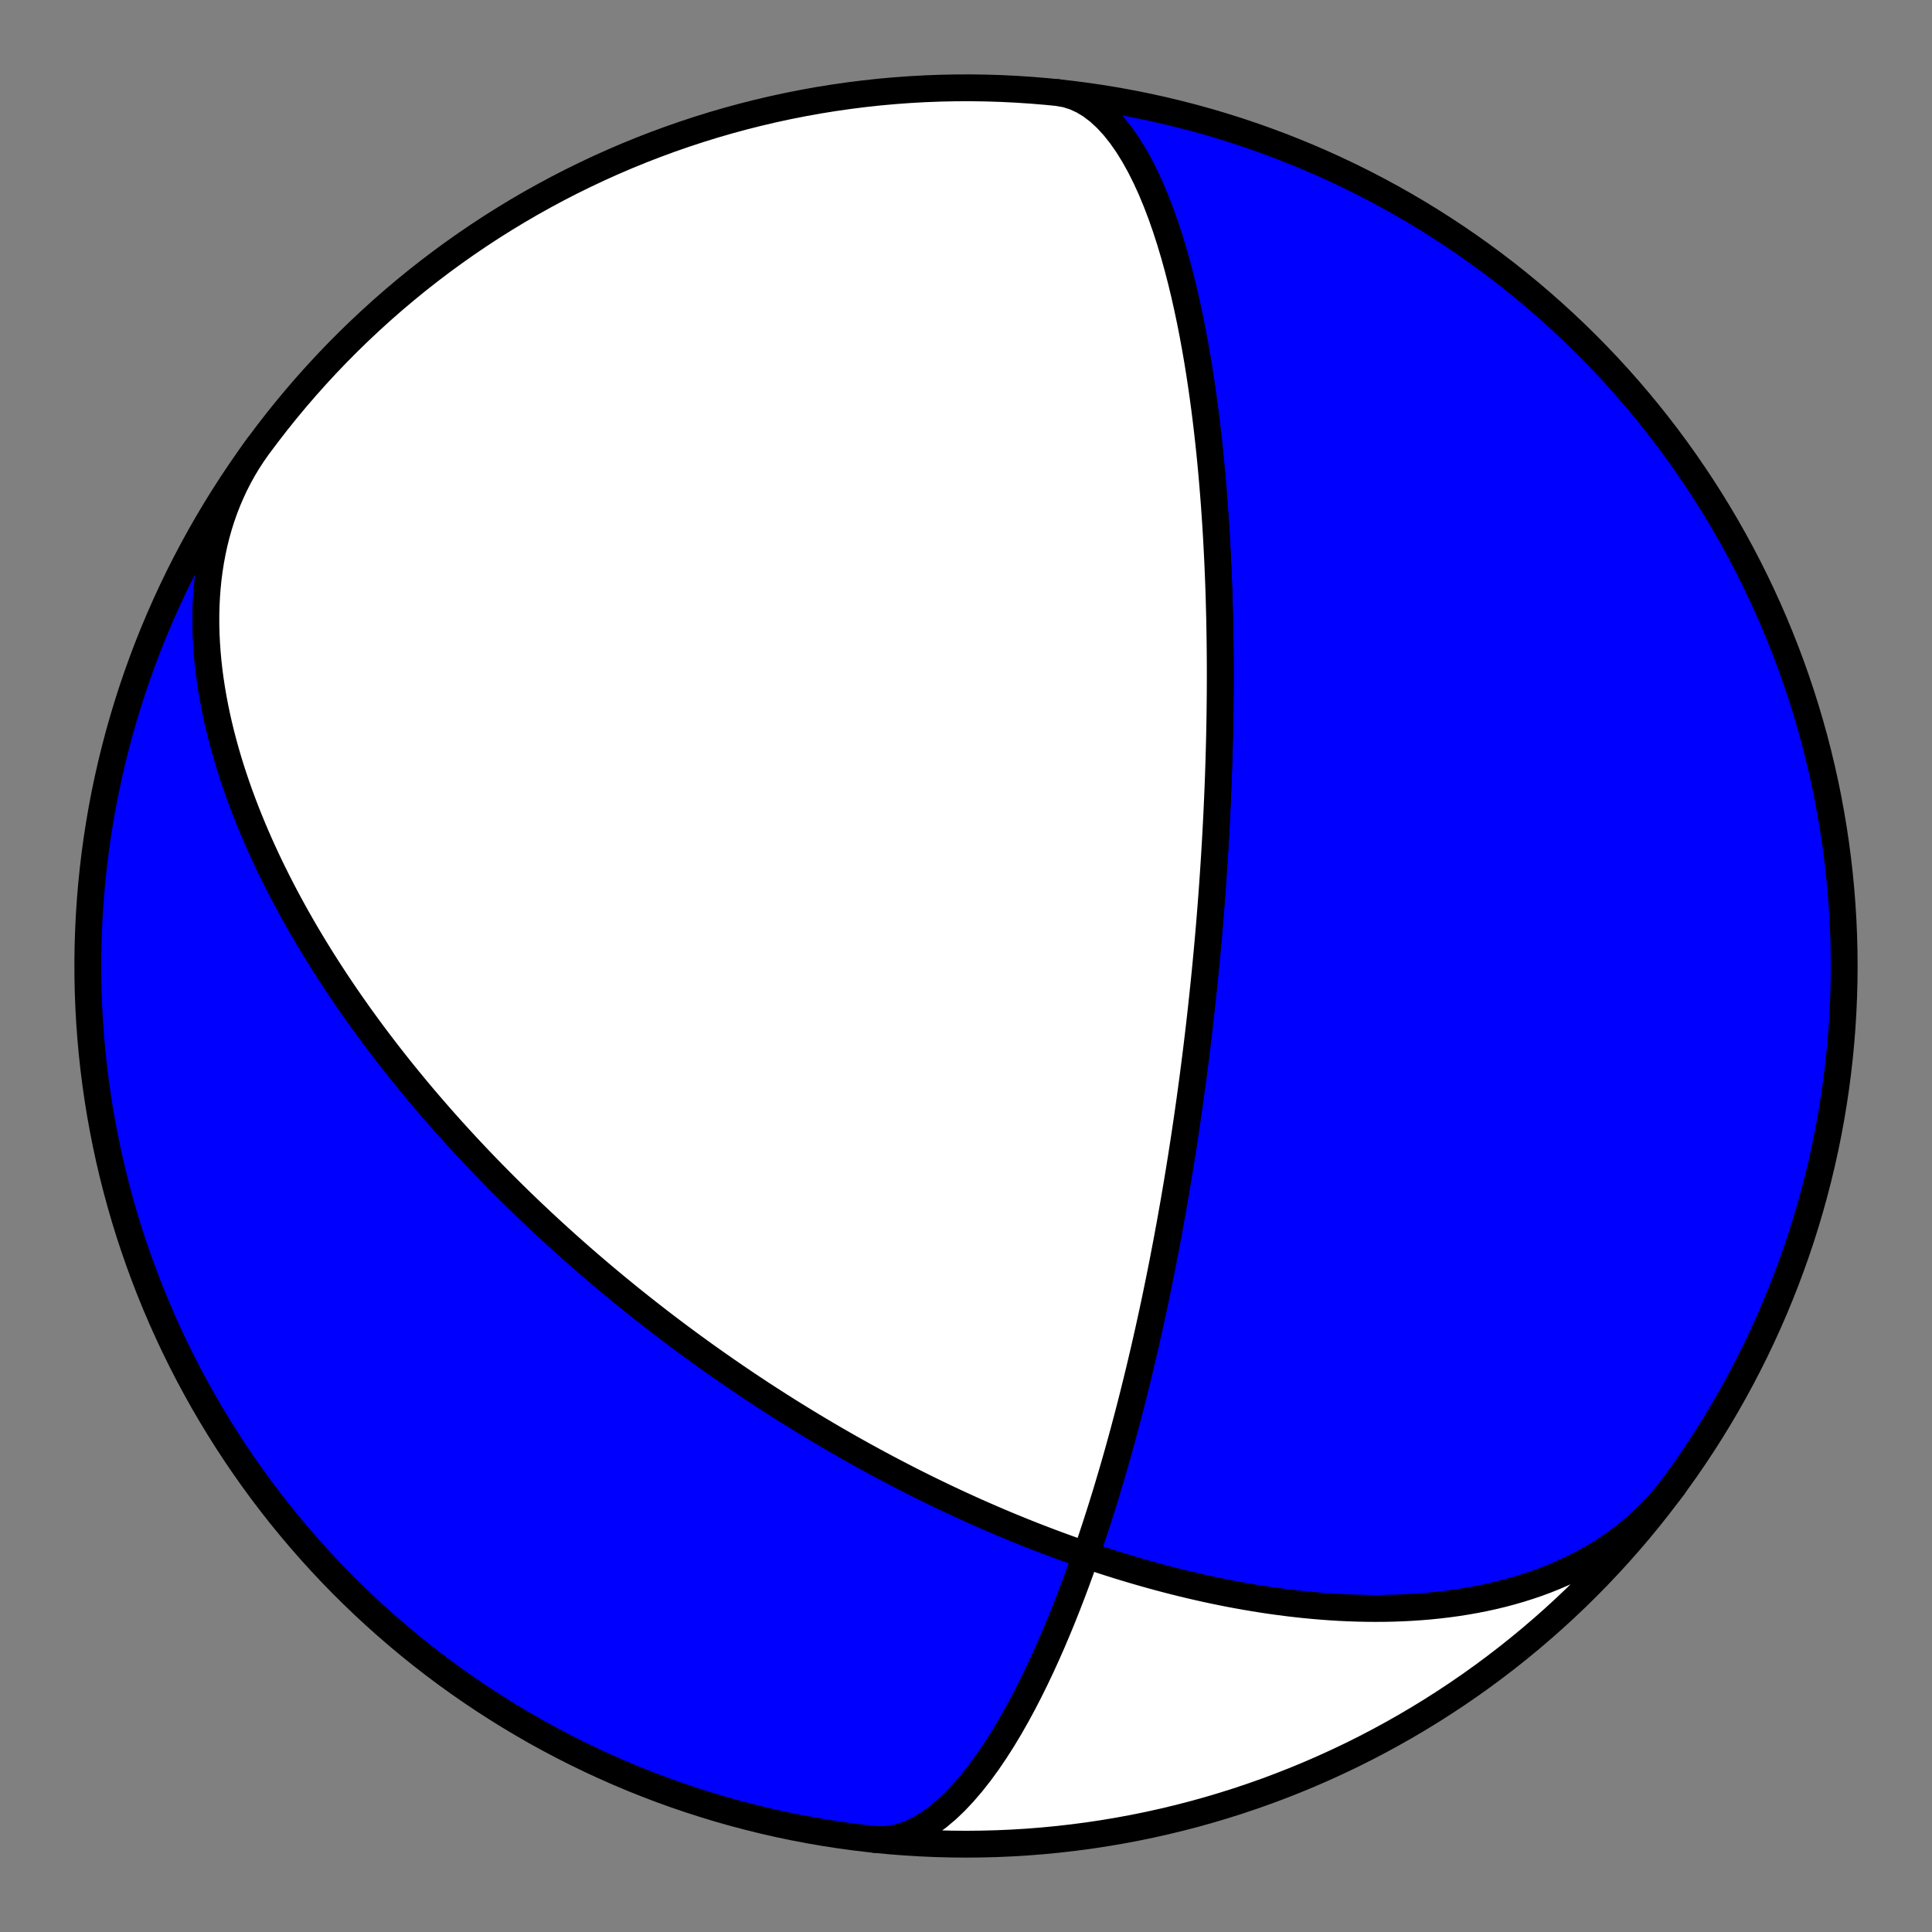 <?xml version="1.0" encoding="utf-8" standalone="no"?>
<!DOCTYPE svg PUBLIC "-//W3C//DTD SVG 1.1//EN"
  "http://www.w3.org/Graphics/SVG/1.1/DTD/svg11.dtd">
<!-- Created with matplotlib (https://matplotlib.org/) -->
<svg height="144pt" version="1.1" viewBox="0 0 144 144" width="144pt" xmlns="http://www.w3.org/2000/svg" xmlns:xlink="http://www.w3.org/1999/xlink">
 <rect x="0" y="0" width="144" height="144" fill="#808080" stroke="none"/>
 <defs>
  <style type="text/css">*{stroke-linecap:butt;stroke-linejoin:round;}</style>
 </defs>
 <g id="figure_1">
  <g id="patch_1">
   <path d="M 0 144 
L 144 144 
L 144 0 
L 0 0 
z
" style="fill:none;"/>
  </g>
  <g id="axes_1">
   <g id="PatchCollection_1">
    <path clip-path="url(#p0a933a615f)" d="M 124.752 110.75 
L 124.355 111.27 
L 123.94 111.777 
L 123.507 112.269 
L 123.057 112.746 
L 122.59 113.209 
L 122.107 113.655 
L 121.608 114.086 
L 121.093 114.501 
L 120.564 114.901 
L 120.021 115.283 
L 119.465 115.65 
L 118.896 116 
L 118.314 116.334 
L 117.722 116.651 
L 117.118 116.952 
L 116.505 117.237 
L 115.883 117.506 
L 115.252 117.759 
L 114.613 117.996 
L 113.967 118.217 
L 113.315 118.423 
L 112.657 118.614 
L 111.994 118.791 
L 111.326 118.952 
L 110.655 119.1 
L 109.981 119.233 
L 109.304 119.353 
L 108.625 119.46 
L 107.944 119.554 
L 107.263 119.635 
L 106.581 119.705 
L 105.899 119.762 
L 105.218 119.808 
L 104.538 119.843 
L 103.859 119.868 
L 103.182 119.882 
L 102.507 119.886 
L 101.835 119.881 
L 101.166 119.866 
L 100.499 119.843 
L 99.837 119.812 
L 99.177 119.772 
L 98.522 119.724 
L 97.871 119.669 
L 97.225 119.607 
L 96.582 119.538 
L 95.945 119.463 
L 95.312 119.381 
L 94.685 119.294 
L 94.062 119.201 
L 93.445 119.102 
L 92.833 118.998 
L 92.226 118.89 
L 91.625 118.777 
L 91.029 118.659 
L 90.439 118.537 
L 89.854 118.412 
L 89.275 118.282 
L 88.701 118.149 
L 88.133 118.013 
L 87.571 117.873 
L 87.014 117.731 
L 86.463 117.585 
L 85.918 117.437 
L 85.378 117.286 
L 84.843 117.133 
L 84.314 116.978 
L 83.791 116.82 
L 83.272 116.661 
L 82.759 116.5 
L 82.252 116.337 
L 81.749 116.172 
L 81.252 116.005 
L 80.76 115.838 
L 80.273 115.668 
L 79.791 115.498 
L 79.314 115.326 
L 78.842 115.153 
L 78.374 114.979 
L 77.911 114.804 
L 77.453 114.628 
L 77 114.452 
L 76.551 114.274 
L 76.106 114.096 
L 75.666 113.917 
L 75.23 113.737 
L 74.798 113.557 
L 74.371 113.376 
L 73.947 113.194 
L 73.528 113.012 
L 73.112 112.83 
L 72.7 112.647 
L 72.293 112.464 
L 71.888 112.28 
L 71.488 112.096 
L 71.091 111.911 
L 70.698 111.727 
L 70.308 111.542 
L 69.921 111.356 
L 69.538 111.171 
L 69.158 110.985 
L 68.781 110.799 
L 68.408 110.613 
L 68.037 110.426 
L 67.669 110.239 
L 67.305 110.052 
L 66.943 109.865 
L 66.584 109.678 
L 66.228 109.49 
L 65.874 109.303 
L 65.523 109.115 
L 65.175 108.927 
L 64.829 108.739 
L 64.485 108.55 
L 64.144 108.362 
L 63.806 108.173 
L 63.469 107.984 
L 63.135 107.795 
L 62.803 107.605 
L 62.473 107.415 
L 62.146 107.226 
L 61.82 107.036 
L 61.496 106.845 
L 61.175 106.655 
L 60.855 106.464 
L 60.537 106.273 
L 60.22 106.082 
L 59.906 105.89 
L 59.593 105.698 
L 59.282 105.506 
L 58.972 105.314 
L 58.664 105.121 
L 58.358 104.928 
L 58.053 104.734 
L 57.749 104.54 
L 57.447 104.346 
L 57.146 104.152 
L 56.847 103.957 
L 56.549 103.761 
L 56.252 103.565 
L 55.956 103.369 
L 55.661 103.172 
L 55.368 102.975 
L 55.075 102.777 
L 54.784 102.579 
L 54.494 102.38 
L 54.204 102.18 
L 53.916 101.98 
L 53.628 101.78 
L 53.341 101.578 
L 53.055 101.377 
L 52.77 101.174 
L 52.486 100.971 
L 52.202 100.767 
L 51.919 100.562 
L 51.637 100.357 
L 51.355 100.15 
L 51.074 99.943 
L 50.794 99.736 
L 50.514 99.527 
L 50.234 99.317 
L 49.955 99.107 
L 49.676 98.896 
L 49.398 98.683 
L 49.12 98.47 
L 48.843 98.256 
L 48.566 98.04 
L 48.289 97.824 
L 48.012 97.606 
L 47.736 97.388 
L 47.459 97.168 
L 47.183 96.947 
L 46.907 96.725 
L 46.631 96.502 
L 46.356 96.277 
L 46.08 96.051 
L 45.804 95.824 
L 45.529 95.595 
L 45.253 95.365 
L 44.977 95.134 
L 44.701 94.901 
L 44.426 94.667 
L 44.15 94.431 
L 43.873 94.193 
L 43.597 93.954 
L 43.32 93.713 
L 43.044 93.47 
L 42.766 93.226 
L 42.489 92.98 
L 42.211 92.732 
L 41.934 92.482 
L 41.655 92.231 
L 41.377 91.977 
L 41.097 91.721 
L 40.818 91.464 
L 40.538 91.204 
L 40.258 90.942 
L 39.977 90.678 
L 39.695 90.412 
L 39.413 90.143 
L 39.131 89.872 
L 38.848 89.599 
L 38.565 89.323 
L 38.28 89.045 
L 37.996 88.764 
L 37.71 88.48 
L 37.424 88.194 
L 37.138 87.905 
L 36.85 87.614 
L 36.562 87.319 
L 36.274 87.022 
L 35.984 86.721 
L 35.694 86.418 
L 35.403 86.111 
L 35.112 85.802 
L 34.819 85.489 
L 34.526 85.173 
L 34.233 84.853 
L 33.938 84.53 
L 33.643 84.203 
L 33.347 83.873 
L 33.05 83.539 
L 32.752 83.202 
L 32.454 82.861 
L 32.155 82.515 
L 31.856 82.166 
L 31.555 81.813 
L 31.254 81.456 
L 30.952 81.094 
L 30.65 80.728 
L 30.347 80.358 
L 30.043 79.983 
L 29.739 79.604 
L 29.434 79.22 
L 29.129 78.832 
L 28.823 78.438 
L 28.517 78.04 
L 28.211 77.637 
L 27.904 77.229 
L 27.597 76.816 
L 27.289 76.397 
L 26.982 75.973 
L 26.674 75.544 
L 26.367 75.109 
L 26.06 74.669 
L 25.752 74.223 
L 25.446 73.771 
L 25.139 73.314 
L 24.833 72.85 
L 24.528 72.381 
L 24.223 71.906 
L 23.919 71.424 
L 23.617 70.937 
L 23.315 70.443 
L 23.015 69.943 
L 22.716 69.436 
L 22.419 68.924 
L 22.124 68.404 
L 21.831 67.878 
L 21.54 67.346 
L 21.252 66.807 
L 20.967 66.262 
L 20.684 65.71 
L 20.405 65.151 
L 20.129 64.586 
L 19.857 64.014 
L 19.59 63.436 
L 19.326 62.851 
L 19.068 62.26 
L 18.814 61.663 
L 18.566 61.059 
L 18.324 60.449 
L 18.088 59.833 
L 17.858 59.211 
L 17.636 58.583 
L 17.421 57.949 
L 17.213 57.31 
L 17.014 56.666 
L 16.824 56.016 
L 16.643 55.362 
L 16.471 54.703 
L 16.31 54.04 
L 16.159 53.373 
L 16.02 52.702 
L 15.892 52.028 
L 15.776 51.351 
L 15.673 50.672 
L 15.582 49.99 
L 15.506 49.307 
L 15.444 48.622 
L 15.396 47.937 
L 15.363 47.251 
L 15.346 46.566 
L 15.345 45.882 
L 15.361 45.199 
L 15.393 44.518 
L 15.443 43.84 
L 15.51 43.165 
L 15.596 42.494 
L 15.7 41.828 
L 15.823 41.167 
L 15.964 40.511 
L 16.125 39.862 
L 16.305 39.221 
L 16.505 38.586 
L 16.725 37.961 
L 16.964 37.344 
L 17.223 36.738 
L 17.501 36.141 
L 17.8 35.555 
L 18.117 34.981 
L 18.455 34.419 
L 18.811 33.87 
L 19.186 33.334 
L 19.248 33.249 
L 18.579 34.176 
L 17.927 35.114 
L 17.292 36.063 
L 16.673 37.024 
L 16.071 37.994 
L 15.486 38.976 
L 14.918 39.967 
L 14.368 40.968 
L 13.835 41.979 
L 13.32 42.998 
L 12.823 44.027 
L 12.344 45.064 
L 11.883 46.109 
L 11.44 47.162 
L 11.016 48.223 
L 10.61 49.291 
L 10.223 50.366 
L 9.855 51.447 
L 9.506 52.535 
L 9.176 53.629 
L 8.864 54.728 
L 8.573 55.832 
L 8.3 56.942 
L 8.047 58.056 
L 7.813 59.174 
L 7.599 60.296 
L 7.405 61.422 
L 7.23 62.551 
L 7.075 63.683 
L 6.94 64.817 
L 6.824 65.953 
L 6.729 67.092 
L 6.653 68.232 
L 6.597 69.373 
L 6.561 70.515 
L 6.545 71.657 
L 6.549 72.799 
L 6.573 73.941 
L 6.617 75.083 
L 6.681 76.224 
L 6.765 77.363 
L 6.868 78.501 
L 6.992 79.636 
L 7.135 80.77 
L 7.298 81.9 
L 7.48 83.028 
L 7.683 84.152 
L 7.905 85.273 
L 8.146 86.39 
L 8.407 87.502 
L 8.687 88.609 
L 8.987 89.712 
L 9.305 90.809 
L 9.643 91.9 
L 10 92.985 
L 10.376 94.064 
L 10.77 95.136 
L 11.183 96.201 
L 11.615 97.259 
L 12.065 98.309 
L 12.533 99.351 
L 13.02 100.385 
L 13.524 101.41 
L 14.046 102.426 
L 14.586 103.433 
L 15.143 104.43 
L 15.718 105.417 
L 16.31 106.394 
L 16.918 107.361 
L 17.544 108.317 
L 18.186 109.262 
L 18.845 110.195 
L 19.519 111.117 
L 20.21 112.027 
L 20.916 112.925 
L 21.639 113.81 
L 22.376 114.683 
L 23.128 115.542 
L 23.896 116.388 
L 24.678 117.221 
L 25.474 118.04 
L 26.285 118.845 
L 27.109 119.636 
L 27.948 120.412 
L 28.799 121.174 
L 29.664 121.92 
L 30.542 122.651 
L 31.432 123.367 
L 32.335 124.067 
L 33.249 124.752 
L 34.176 125.42 
L 35.114 126.072 
L 36.063 126.707 
L 37.024 127.326 
L 37.994 127.928 
L 38.976 128.513 
L 39.967 129.081 
L 40.968 129.631 
L 41.979 130.164 
L 42.998 130.679 
L 44.027 131.176 
L 45.064 131.655 
L 46.109 132.116 
L 47.162 132.559 
L 48.223 132.983 
L 49.291 133.389 
L 50.366 133.776 
L 51.447 134.144 
L 52.535 134.493 
L 53.629 134.824 
L 54.728 135.135 
L 55.832 135.426 
L 56.942 135.699 
L 58.056 135.952 
L 59.174 136.186 
L 60.296 136.4 
L 61.422 136.594 
L 62.551 136.769 
L 63.683 136.924 
L 64.817 137.059 
L 65.283 137.108 
L 65.939 137.118 
L 66.602 137.04 
L 67.268 136.876 
L 67.936 136.628 
L 68.602 136.299 
L 69.264 135.892 
L 69.919 135.414 
L 70.566 134.868 
L 71.203 134.261 
L 71.827 133.597 
L 72.438 132.884 
L 73.034 132.126 
L 73.614 131.331 
L 74.177 130.502 
L 74.723 129.647 
L 75.251 128.769 
L 75.76 127.875 
L 76.252 126.967 
L 76.725 126.051 
L 77.18 125.13 
L 77.618 124.208 
L 78.038 123.286 
L 78.442 122.369 
L 78.828 121.457 
L 79.199 120.554 
L 79.554 119.661 
L 79.895 118.778 
L 80.221 117.908 
L 80.533 117.051 
L 80.833 116.209 
L 81.119 115.381 
L 81.394 114.568 
L 81.657 113.771 
L 81.909 112.99 
L 82.151 112.224 
L 82.383 111.475 
L 82.605 110.741 
L 82.818 110.023 
L 83.023 109.321 
L 83.22 108.634 
L 83.409 107.962 
L 83.59 107.305 
L 83.765 106.663 
L 83.932 106.035 
L 84.094 105.422 
L 84.249 104.822 
L 84.399 104.235 
L 84.543 103.661 
L 84.682 103.1 
L 84.816 102.552 
L 84.946 102.015 
L 85.07 101.49 
L 85.191 100.977 
L 85.308 100.474 
L 85.42 99.982 
L 85.529 99.5 
L 85.635 99.029 
L 85.736 98.567 
L 85.835 98.114 
L 85.931 97.671 
L 86.024 97.237 
L 86.114 96.811 
L 86.201 96.393 
L 86.285 95.984 
L 86.368 95.582 
L 86.447 95.188 
L 86.525 94.801 
L 86.6 94.422 
L 86.674 94.049 
L 86.745 93.683 
L 86.814 93.323 
L 86.882 92.97 
L 86.948 92.622 
L 87.012 92.281 
L 87.074 91.945 
L 87.135 91.615 
L 87.195 91.29 
L 87.253 90.97 
L 87.309 90.655 
L 87.364 90.345 
L 87.418 90.04 
L 87.471 89.739 
L 87.523 89.443 
L 87.573 89.151 
L 87.622 88.864 
L 87.67 88.58 
L 87.718 88.3 
L 87.764 88.024 
L 87.809 87.752 
L 87.853 87.483 
L 87.897 87.218 
L 87.939 86.956 
L 87.981 86.697 
L 88.022 86.442 
L 88.062 86.19 
L 88.101 85.94 
L 88.14 85.694 
L 88.177 85.45 
L 88.215 85.209 
L 88.251 84.97 
L 88.287 84.734 
L 88.322 84.501 
L 88.357 84.27 
L 88.391 84.041 
L 88.425 83.815 
L 88.458 83.591 
L 88.49 83.369 
L 88.522 83.148 
L 88.553 82.93 
L 88.584 82.714 
L 88.615 82.5 
L 88.645 82.287 
L 88.675 82.077 
L 88.704 81.868 
L 88.732 81.66 
L 88.761 81.454 
L 88.789 81.25 
L 88.816 81.047 
L 88.843 80.846 
L 88.87 80.646 
L 88.897 80.447 
L 88.923 80.25 
L 88.949 80.053 
L 88.974 79.858 
L 88.999 79.665 
L 89.024 79.472 
L 89.049 79.28 
L 89.073 79.09 
L 89.097 78.9 
L 89.121 78.711 
L 89.144 78.523 
L 89.168 78.336 
L 89.191 78.15 
L 89.213 77.965 
L 89.236 77.78 
L 89.258 77.596 
L 89.28 77.413 
L 89.302 77.231 
L 89.324 77.049 
L 89.345 76.867 
L 89.366 76.686 
L 89.387 76.506 
L 89.408 76.326 
L 89.428 76.147 
L 89.449 75.967 
L 89.469 75.789 
L 89.489 75.61 
L 89.509 75.432 
L 89.529 75.254 
L 89.549 75.077 
L 89.568 74.9 
L 89.587 74.722 
L 89.606 74.545 
L 89.625 74.368 
L 89.644 74.191 
L 89.663 74.015 
L 89.681 73.838 
L 89.7 73.661 
L 89.718 73.484 
L 89.736 73.307 
L 89.755 73.13 
L 89.772 72.953 
L 89.79 72.776 
L 89.808 72.598 
L 89.826 72.42 
L 89.843 72.242 
L 89.861 72.064 
L 89.878 71.885 
L 89.895 71.706 
L 89.912 71.526 
L 89.929 71.346 
L 89.946 71.166 
L 89.963 70.985 
L 89.98 70.804 
L 89.996 70.622 
L 90.013 70.439 
L 90.03 70.256 
L 90.046 70.072 
L 90.062 69.887 
L 90.079 69.702 
L 90.095 69.516 
L 90.111 69.329 
L 90.127 69.141 
L 90.143 68.952 
L 90.159 68.763 
L 90.174 68.572 
L 90.19 68.38 
L 90.206 68.187 
L 90.221 67.993 
L 90.237 67.798 
L 90.252 67.602 
L 90.268 67.405 
L 90.283 67.206 
L 90.298 67.006 
L 90.314 66.804 
L 90.329 66.602 
L 90.344 66.397 
L 90.359 66.191 
L 90.374 65.984 
L 90.389 65.775 
L 90.403 65.564 
L 90.418 65.351 
L 90.433 65.137 
L 90.447 64.92 
L 90.462 64.702 
L 90.476 64.482 
L 90.491 64.26 
L 90.505 64.035 
L 90.519 63.809 
L 90.533 63.58 
L 90.547 63.349 
L 90.561 63.115 
L 90.575 62.879 
L 90.589 62.641 
L 90.603 62.399 
L 90.616 62.155 
L 90.629 61.909 
L 90.643 61.659 
L 90.656 61.406 
L 90.669 61.151 
L 90.682 60.892 
L 90.695 60.63 
L 90.708 60.364 
L 90.72 60.095 
L 90.732 59.822 
L 90.745 59.546 
L 90.757 59.266 
L 90.769 58.982 
L 90.78 58.694 
L 90.792 58.401 
L 90.803 58.104 
L 90.814 57.803 
L 90.824 57.498 
L 90.835 57.187 
L 90.845 56.872 
L 90.855 56.551 
L 90.864 56.225 
L 90.873 55.894 
L 90.882 55.558 
L 90.891 55.215 
L 90.899 54.867 
L 90.906 54.513 
L 90.913 54.152 
L 90.92 53.784 
L 90.926 53.41 
L 90.931 53.029 
L 90.936 52.641 
L 90.94 52.246 
L 90.944 51.842 
L 90.947 51.431 
L 90.949 51.012 
L 90.95 50.584 
L 90.95 50.147 
L 90.949 49.701 
L 90.947 49.246 
L 90.944 48.782 
L 90.94 48.307 
L 90.934 47.822 
L 90.927 47.327 
L 90.919 46.82 
L 90.909 46.303 
L 90.897 45.773 
L 90.883 45.232 
L 90.868 44.678 
L 90.85 44.112 
L 90.83 43.532 
L 90.807 42.939 
L 90.782 42.331 
L 90.754 41.71 
L 90.722 41.074 
L 90.688 40.422 
L 90.65 39.755 
L 90.608 39.073 
L 90.561 38.374 
L 90.511 37.658 
L 90.455 36.926 
L 90.394 36.177 
L 90.328 35.41 
L 90.256 34.626 
L 90.177 33.824 
L 90.091 33.005 
L 89.997 32.168 
L 89.896 31.313 
L 89.786 30.441 
L 89.666 29.552 
L 89.536 28.647 
L 89.396 27.725 
L 89.244 26.789 
L 89.079 25.839 
L 88.902 24.877 
L 88.71 23.904 
L 88.503 22.921 
L 88.28 21.932 
L 88.041 20.938 
L 87.783 19.942 
L 87.507 18.949 
L 87.211 17.96 
L 86.894 16.981 
L 86.557 16.016 
L 86.196 15.069 
L 85.814 14.146 
L 85.407 13.253 
L 84.978 12.394 
L 84.524 11.577 
L 84.047 10.806 
L 83.546 10.089 
L 83.023 9.43 
L 82.477 8.837 
L 81.911 8.314 
L 81.325 7.866 
L 80.72 7.498 
L 80.1 7.213 
L 79.466 7.013 
L 78.82 6.901 
L 78.82 6.901 
L 79.955 7.03 
L 81.088 7.179 
L 82.218 7.347 
L 83.344 7.535 
L 84.468 7.743 
L 85.587 7.97 
L 86.703 8.217 
L 87.814 8.484 
L 88.92 8.769 
L 90.021 9.074 
L 91.116 9.398 
L 92.206 9.741 
L 93.289 10.104 
L 94.366 10.485 
L 95.436 10.884 
L 96.499 11.303 
L 97.555 11.739 
L 98.603 12.195 
L 99.642 12.668 
L 100.674 13.159 
L 101.696 13.669 
L 102.71 14.196 
L 103.714 14.741 
L 104.708 15.303 
L 105.693 15.883 
L 106.667 16.479 
L 107.631 17.093 
L 108.584 17.723 
L 109.525 18.37 
L 110.455 19.033 
L 111.374 19.712 
L 112.281 20.407 
L 113.175 21.118 
L 114.057 21.844 
L 114.926 22.586 
L 115.781 23.343 
L 116.624 24.114 
L 117.453 24.9 
L 118.268 25.701 
L 119.069 26.515 
L 119.856 27.343 
L 120.628 28.186 
L 121.385 29.041 
L 122.127 29.909 
L 122.854 30.791 
L 123.565 31.684 
L 124.261 32.59 
L 124.941 33.509 
L 125.605 34.438 
L 126.252 35.38 
L 126.883 36.332 
L 127.497 37.295 
L 128.094 38.269 
L 128.674 39.253 
L 129.237 40.247 
L 129.783 41.251 
L 130.311 42.264 
L 130.821 43.286 
L 131.313 44.317 
L 131.787 45.357 
L 132.243 46.404 
L 132.68 47.46 
L 133.099 48.522 
L 133.5 49.592 
L 133.881 50.669 
L 134.244 51.752 
L 134.588 52.842 
L 134.913 53.937 
L 135.219 55.038 
L 135.505 56.144 
L 135.772 57.254 
L 136.02 58.369 
L 136.248 59.489 
L 136.456 60.612 
L 136.645 61.739 
L 136.815 62.869 
L 136.964 64.001 
L 137.094 65.136 
L 137.204 66.273 
L 137.294 67.412 
L 137.364 68.552 
L 137.414 69.694 
L 137.444 70.836 
L 137.455 71.978 
L 137.445 73.12 
L 137.415 74.262 
L 137.366 75.404 
L 137.297 76.544 
L 137.207 77.683 
L 137.098 78.82 
L 136.969 79.955 
L 136.821 81.088 
L 136.652 82.218 
L 136.464 83.344 
L 136.256 84.468 
L 136.029 85.587 
L 135.782 86.703 
L 135.515 87.814 
L 135.23 88.92 
L 134.925 90.021 
L 134.601 91.116 
L 134.258 92.206 
L 133.896 93.289 
L 133.515 94.366 
L 133.115 95.436 
L 132.696 96.499 
L 132.26 97.555 
L 131.804 98.603 
L 131.331 99.642 
L 130.84 100.674 
L 130.33 101.696 
L 129.803 102.71 
L 129.258 103.714 
L 128.696 104.708 
L 128.117 105.693 
L 127.52 106.667 
L 126.907 107.631 
L 126.276 108.584 
L 125.63 109.525 
z
" style="fill:#0000ff;stroke:#000000;stroke-width:2;"/>
    <path clip-path="url(#p0a933a615f)" d="M 124.752 110.75 
L 124.355 111.27 
L 123.94 111.777 
L 123.507 112.269 
L 123.057 112.746 
L 122.59 113.209 
L 122.107 113.655 
L 121.608 114.086 
L 121.093 114.501 
L 120.564 114.901 
L 120.021 115.283 
L 119.465 115.65 
L 118.896 116 
L 118.314 116.334 
L 117.722 116.651 
L 117.118 116.952 
L 116.505 117.237 
L 115.883 117.506 
L 115.252 117.759 
L 114.613 117.996 
L 113.967 118.217 
L 113.315 118.423 
L 112.657 118.614 
L 111.994 118.791 
L 111.326 118.952 
L 110.655 119.1 
L 109.981 119.233 
L 109.304 119.353 
L 108.625 119.46 
L 107.944 119.554 
L 107.263 119.635 
L 106.581 119.705 
L 105.899 119.762 
L 105.218 119.808 
L 104.538 119.843 
L 103.859 119.868 
L 103.182 119.882 
L 102.507 119.886 
L 101.835 119.881 
L 101.166 119.866 
L 100.499 119.843 
L 99.837 119.812 
L 99.177 119.772 
L 98.522 119.724 
L 97.871 119.669 
L 97.225 119.607 
L 96.582 119.538 
L 95.945 119.463 
L 95.312 119.381 
L 94.685 119.294 
L 94.062 119.201 
L 93.445 119.102 
L 92.833 118.998 
L 92.226 118.89 
L 91.625 118.777 
L 91.029 118.659 
L 90.439 118.537 
L 89.854 118.412 
L 89.275 118.282 
L 88.701 118.149 
L 88.133 118.013 
L 87.571 117.873 
L 87.014 117.731 
L 86.463 117.585 
L 85.918 117.437 
L 85.378 117.286 
L 84.843 117.133 
L 84.314 116.978 
L 83.791 116.82 
L 83.272 116.661 
L 82.759 116.5 
L 82.252 116.337 
L 81.749 116.172 
L 81.252 116.005 
L 80.76 115.838 
L 80.273 115.668 
L 79.791 115.498 
L 79.314 115.326 
L 78.842 115.153 
L 78.374 114.979 
L 77.911 114.804 
L 77.453 114.628 
L 77 114.452 
L 76.551 114.274 
L 76.106 114.096 
L 75.666 113.917 
L 75.23 113.737 
L 74.798 113.557 
L 74.371 113.376 
L 73.947 113.194 
L 73.528 113.012 
L 73.112 112.83 
L 72.7 112.647 
L 72.293 112.464 
L 71.888 112.28 
L 71.488 112.096 
L 71.091 111.911 
L 70.698 111.727 
L 70.308 111.542 
L 69.921 111.356 
L 69.538 111.171 
L 69.158 110.985 
L 68.781 110.799 
L 68.408 110.613 
L 68.037 110.426 
L 67.669 110.239 
L 67.305 110.052 
L 66.943 109.865 
L 66.584 109.678 
L 66.228 109.49 
L 65.874 109.303 
L 65.523 109.115 
L 65.175 108.927 
L 64.829 108.739 
L 64.485 108.55 
L 64.144 108.362 
L 63.806 108.173 
L 63.469 107.984 
L 63.135 107.795 
L 62.803 107.605 
L 62.473 107.415 
L 62.146 107.226 
L 61.82 107.036 
L 61.496 106.845 
L 61.175 106.655 
L 60.855 106.464 
L 60.537 106.273 
L 60.22 106.082 
L 59.906 105.89 
L 59.593 105.698 
L 59.282 105.506 
L 58.972 105.314 
L 58.664 105.121 
L 58.358 104.928 
L 58.053 104.734 
L 57.749 104.54 
L 57.447 104.346 
L 57.146 104.152 
L 56.847 103.957 
L 56.549 103.761 
L 56.252 103.565 
L 55.956 103.369 
L 55.661 103.172 
L 55.368 102.975 
L 55.075 102.777 
L 54.784 102.579 
L 54.494 102.38 
L 54.204 102.18 
L 53.916 101.98 
L 53.628 101.78 
L 53.341 101.578 
L 53.055 101.377 
L 52.77 101.174 
L 52.486 100.971 
L 52.202 100.767 
L 51.919 100.562 
L 51.637 100.357 
L 51.355 100.15 
L 51.074 99.943 
L 50.794 99.736 
L 50.514 99.527 
L 50.234 99.317 
L 49.955 99.107 
L 49.676 98.896 
L 49.398 98.683 
L 49.12 98.47 
L 48.843 98.256 
L 48.566 98.04 
L 48.289 97.824 
L 48.012 97.606 
L 47.736 97.388 
L 47.459 97.168 
L 47.183 96.947 
L 46.907 96.725 
L 46.631 96.502 
L 46.356 96.277 
L 46.08 96.051 
L 45.804 95.824 
L 45.529 95.595 
L 45.253 95.365 
L 44.977 95.134 
L 44.701 94.901 
L 44.426 94.667 
L 44.15 94.431 
L 43.873 94.193 
L 43.597 93.954 
L 43.32 93.713 
L 43.044 93.47 
L 42.766 93.226 
L 42.489 92.98 
L 42.211 92.732 
L 41.934 92.482 
L 41.655 92.231 
L 41.377 91.977 
L 41.097 91.721 
L 40.818 91.464 
L 40.538 91.204 
L 40.258 90.942 
L 39.977 90.678 
L 39.695 90.412 
L 39.413 90.143 
L 39.131 89.872 
L 38.848 89.599 
L 38.565 89.323 
L 38.28 89.045 
L 37.996 88.764 
L 37.71 88.48 
L 37.424 88.194 
L 37.138 87.905 
L 36.85 87.614 
L 36.562 87.319 
L 36.274 87.022 
L 35.984 86.721 
L 35.694 86.418 
L 35.403 86.111 
L 35.112 85.802 
L 34.819 85.489 
L 34.526 85.173 
L 34.233 84.853 
L 33.938 84.53 
L 33.643 84.203 
L 33.347 83.873 
L 33.05 83.539 
L 32.752 83.202 
L 32.454 82.861 
L 32.155 82.515 
L 31.856 82.166 
L 31.555 81.813 
L 31.254 81.456 
L 30.952 81.094 
L 30.65 80.728 
L 30.347 80.358 
L 30.043 79.983 
L 29.739 79.604 
L 29.434 79.22 
L 29.129 78.832 
L 28.823 78.438 
L 28.517 78.04 
L 28.211 77.637 
L 27.904 77.229 
L 27.597 76.816 
L 27.289 76.397 
L 26.982 75.973 
L 26.674 75.544 
L 26.367 75.109 
L 26.06 74.669 
L 25.752 74.223 
L 25.446 73.771 
L 25.139 73.314 
L 24.833 72.85 
L 24.528 72.381 
L 24.223 71.906 
L 23.919 71.424 
L 23.617 70.937 
L 23.315 70.443 
L 23.015 69.943 
L 22.716 69.436 
L 22.419 68.924 
L 22.124 68.404 
L 21.831 67.878 
L 21.54 67.346 
L 21.252 66.807 
L 20.967 66.262 
L 20.684 65.71 
L 20.405 65.151 
L 20.129 64.586 
L 19.857 64.014 
L 19.59 63.436 
L 19.326 62.851 
L 19.068 62.26 
L 18.814 61.663 
L 18.566 61.059 
L 18.324 60.449 
L 18.088 59.833 
L 17.858 59.211 
L 17.636 58.583 
L 17.421 57.949 
L 17.213 57.31 
L 17.014 56.666 
L 16.824 56.016 
L 16.643 55.362 
L 16.471 54.703 
L 16.31 54.04 
L 16.159 53.373 
L 16.02 52.702 
L 15.892 52.028 
L 15.776 51.351 
L 15.673 50.672 
L 15.582 49.99 
L 15.506 49.307 
L 15.444 48.622 
L 15.396 47.937 
L 15.363 47.251 
L 15.346 46.566 
L 15.345 45.882 
L 15.361 45.199 
L 15.393 44.518 
L 15.443 43.84 
L 15.51 43.165 
L 15.596 42.494 
L 15.7 41.828 
L 15.823 41.167 
L 15.964 40.511 
L 16.125 39.862 
L 16.305 39.221 
L 16.505 38.586 
L 16.725 37.961 
L 16.964 37.344 
L 17.223 36.738 
L 17.501 36.141 
L 17.8 35.555 
L 18.117 34.981 
L 18.455 34.419 
L 18.811 33.87 
L 19.186 33.334 
L 19.248 33.249 
L 19.932 32.335 
L 20.632 31.432 
L 21.348 30.542 
L 22.079 29.664 
L 22.826 28.799 
L 23.587 27.948 
L 24.363 27.109 
L 25.154 26.285 
L 25.959 25.474 
L 26.778 24.678 
L 27.611 23.896 
L 28.457 23.128 
L 29.316 22.376 
L 30.189 21.639 
L 31.074 20.916 
L 31.972 20.21 
L 32.882 19.519 
L 33.804 18.845 
L 34.737 18.186 
L 35.682 17.544 
L 36.638 16.918 
L 37.605 16.31 
L 38.582 15.718 
L 39.569 15.143 
L 40.567 14.586 
L 41.573 14.046 
L 42.589 13.524 
L 43.614 13.02 
L 44.648 12.533 
L 45.69 12.065 
L 46.74 11.615 
L 47.798 11.183 
L 48.863 10.77 
L 49.935 10.376 
L 51.014 10 
L 52.099 9.643 
L 53.19 9.305 
L 54.287 8.987 
L 55.39 8.687 
L 56.497 8.407 
L 57.61 8.146 
L 58.726 7.905 
L 59.847 7.683 
L 60.971 7.48 
L 62.099 7.298 
L 63.229 7.135 
L 64.363 6.992 
L 65.499 6.868 
L 66.636 6.765 
L 67.776 6.681 
L 68.916 6.617 
L 70.058 6.573 
L 71.2 6.549 
L 72.342 6.545 
L 73.485 6.561 
L 74.626 6.597 
L 75.767 6.653 
L 76.907 6.729 
L 78.046 6.824 
L 78.82 6.901 
L 79.466 7.013 
L 80.1 7.213 
L 80.72 7.498 
L 81.325 7.866 
L 81.911 8.314 
L 82.477 8.837 
L 83.023 9.43 
L 83.546 10.089 
L 84.047 10.806 
L 84.524 11.577 
L 84.978 12.394 
L 85.407 13.253 
L 85.814 14.146 
L 86.196 15.069 
L 86.557 16.016 
L 86.894 16.981 
L 87.211 17.96 
L 87.507 18.949 
L 87.783 19.942 
L 88.041 20.938 
L 88.28 21.932 
L 88.503 22.921 
L 88.71 23.904 
L 88.902 24.877 
L 89.079 25.839 
L 89.244 26.789 
L 89.396 27.725 
L 89.536 28.647 
L 89.666 29.552 
L 89.786 30.441 
L 89.896 31.313 
L 89.997 32.168 
L 90.091 33.005 
L 90.177 33.824 
L 90.256 34.626 
L 90.328 35.41 
L 90.394 36.177 
L 90.455 36.926 
L 90.511 37.658 
L 90.561 38.374 
L 90.608 39.073 
L 90.65 39.755 
L 90.688 40.422 
L 90.722 41.074 
L 90.754 41.71 
L 90.782 42.331 
L 90.807 42.939 
L 90.83 43.532 
L 90.85 44.112 
L 90.868 44.678 
L 90.883 45.232 
L 90.897 45.773 
L 90.909 46.303 
L 90.919 46.82 
L 90.927 47.327 
L 90.934 47.822 
L 90.94 48.307 
L 90.944 48.782 
L 90.947 49.246 
L 90.949 49.701 
L 90.95 50.147 
L 90.95 50.584 
L 90.949 51.012 
L 90.947 51.431 
L 90.944 51.842 
L 90.94 52.246 
L 90.936 52.641 
L 90.931 53.029 
L 90.926 53.41 
L 90.92 53.784 
L 90.913 54.152 
L 90.906 54.513 
L 90.899 54.867 
L 90.891 55.215 
L 90.882 55.558 
L 90.873 55.894 
L 90.864 56.225 
L 90.855 56.551 
L 90.845 56.872 
L 90.835 57.187 
L 90.824 57.498 
L 90.814 57.803 
L 90.803 58.104 
L 90.792 58.401 
L 90.78 58.694 
L 90.769 58.982 
L 90.757 59.266 
L 90.745 59.546 
L 90.732 59.822 
L 90.72 60.095 
L 90.708 60.364 
L 90.695 60.63 
L 90.682 60.892 
L 90.669 61.151 
L 90.656 61.406 
L 90.643 61.659 
L 90.629 61.909 
L 90.616 62.155 
L 90.603 62.399 
L 90.589 62.641 
L 90.575 62.879 
L 90.561 63.115 
L 90.547 63.349 
L 90.533 63.58 
L 90.519 63.809 
L 90.505 64.035 
L 90.491 64.26 
L 90.476 64.482 
L 90.462 64.702 
L 90.447 64.92 
L 90.433 65.137 
L 90.418 65.351 
L 90.403 65.564 
L 90.389 65.775 
L 90.374 65.984 
L 90.359 66.191 
L 90.344 66.397 
L 90.329 66.602 
L 90.314 66.804 
L 90.298 67.006 
L 90.283 67.206 
L 90.268 67.405 
L 90.252 67.602 
L 90.237 67.798 
L 90.221 67.993 
L 90.206 68.187 
L 90.19 68.38 
L 90.174 68.572 
L 90.159 68.763 
L 90.143 68.952 
L 90.127 69.141 
L 90.111 69.329 
L 90.095 69.516 
L 90.079 69.702 
L 90.062 69.887 
L 90.046 70.072 
L 90.03 70.256 
L 90.013 70.439 
L 89.996 70.622 
L 89.98 70.804 
L 89.963 70.985 
L 89.946 71.166 
L 89.929 71.346 
L 89.912 71.526 
L 89.895 71.706 
L 89.878 71.885 
L 89.861 72.064 
L 89.843 72.242 
L 89.826 72.42 
L 89.808 72.598 
L 89.79 72.776 
L 89.772 72.953 
L 89.755 73.13 
L 89.736 73.307 
L 89.718 73.484 
L 89.7 73.661 
L 89.681 73.838 
L 89.663 74.015 
L 89.644 74.191 
L 89.625 74.368 
L 89.606 74.545 
L 89.587 74.722 
L 89.568 74.9 
L 89.549 75.077 
L 89.529 75.254 
L 89.509 75.432 
L 89.489 75.61 
L 89.469 75.789 
L 89.449 75.967 
L 89.428 76.147 
L 89.408 76.326 
L 89.387 76.506 
L 89.366 76.686 
L 89.345 76.867 
L 89.324 77.049 
L 89.302 77.231 
L 89.28 77.413 
L 89.258 77.596 
L 89.236 77.78 
L 89.213 77.965 
L 89.191 78.15 
L 89.168 78.336 
L 89.144 78.523 
L 89.121 78.711 
L 89.097 78.9 
L 89.073 79.09 
L 89.049 79.28 
L 89.024 79.472 
L 88.999 79.665 
L 88.974 79.858 
L 88.949 80.053 
L 88.923 80.25 
L 88.897 80.447 
L 88.87 80.646 
L 88.843 80.846 
L 88.816 81.047 
L 88.789 81.25 
L 88.761 81.454 
L 88.732 81.66 
L 88.704 81.868 
L 88.675 82.077 
L 88.645 82.287 
L 88.615 82.5 
L 88.584 82.714 
L 88.553 82.93 
L 88.522 83.148 
L 88.49 83.369 
L 88.458 83.591 
L 88.425 83.815 
L 88.391 84.041 
L 88.357 84.27 
L 88.322 84.501 
L 88.287 84.734 
L 88.251 84.97 
L 88.215 85.209 
L 88.177 85.45 
L 88.14 85.694 
L 88.101 85.94 
L 88.062 86.19 
L 88.022 86.442 
L 87.981 86.697 
L 87.939 86.956 
L 87.897 87.218 
L 87.853 87.483 
L 87.809 87.752 
L 87.764 88.024 
L 87.718 88.3 
L 87.67 88.58 
L 87.622 88.864 
L 87.573 89.151 
L 87.523 89.443 
L 87.471 89.739 
L 87.418 90.04 
L 87.364 90.345 
L 87.309 90.655 
L 87.253 90.97 
L 87.195 91.29 
L 87.135 91.615 
L 87.074 91.945 
L 87.012 92.281 
L 86.948 92.622 
L 86.882 92.97 
L 86.814 93.323 
L 86.745 93.683 
L 86.674 94.049 
L 86.6 94.422 
L 86.525 94.801 
L 86.447 95.188 
L 86.368 95.582 
L 86.285 95.984 
L 86.201 96.393 
L 86.114 96.811 
L 86.024 97.237 
L 85.931 97.671 
L 85.835 98.114 
L 85.736 98.567 
L 85.635 99.029 
L 85.529 99.5 
L 85.42 99.982 
L 85.308 100.474 
L 85.191 100.977 
L 85.07 101.49 
L 84.946 102.015 
L 84.816 102.552 
L 84.682 103.1 
L 84.543 103.661 
L 84.399 104.235 
L 84.249 104.822 
L 84.094 105.422 
L 83.932 106.035 
L 83.765 106.663 
L 83.59 107.305 
L 83.409 107.962 
L 83.22 108.634 
L 83.023 109.321 
L 82.818 110.023 
L 82.605 110.741 
L 82.383 111.475 
L 82.151 112.224 
L 81.909 112.99 
L 81.657 113.771 
L 81.394 114.568 
L 81.119 115.381 
L 80.833 116.209 
L 80.533 117.051 
L 80.221 117.908 
L 79.895 118.778 
L 79.554 119.661 
L 79.199 120.554 
L 78.828 121.457 
L 78.442 122.369 
L 78.038 123.286 
L 77.618 124.208 
L 77.18 125.13 
L 76.725 126.051 
L 76.252 126.967 
L 75.76 127.875 
L 75.251 128.769 
L 74.723 129.647 
L 74.177 130.502 
L 73.614 131.331 
L 73.034 132.126 
L 72.438 132.884 
L 71.827 133.597 
L 71.203 134.261 
L 70.566 134.868 
L 69.919 135.414 
L 69.264 135.892 
L 68.602 136.299 
L 67.936 136.628 
L 67.268 136.876 
L 66.602 137.04 
L 65.939 137.118 
L 65.283 137.108 
L 65.179 137.098 
L 66.316 137.207 
L 67.455 137.297 
L 68.596 137.366 
L 69.737 137.415 
L 70.879 137.445 
L 72.021 137.455 
L 73.164 137.444 
L 74.306 137.414 
L 75.447 137.364 
L 76.587 137.294 
L 77.726 137.204 
L 78.863 137.094 
L 79.998 136.964 
L 81.131 136.815 
L 82.26 136.645 
L 83.387 136.456 
L 84.51 136.248 
L 85.63 136.02 
L 86.745 135.772 
L 87.856 135.505 
L 88.961 135.219 
L 90.062 134.913 
L 91.157 134.588 
L 92.247 134.244 
L 93.33 133.881 
L 94.407 133.5 
L 95.477 133.099 
L 96.54 132.68 
L 97.595 132.243 
L 98.642 131.787 
L 99.682 131.313 
L 100.713 130.821 
L 101.735 130.311 
L 102.748 129.783 
L 103.752 129.237 
L 104.746 128.674 
L 105.73 128.094 
L 106.704 127.497 
L 107.667 126.883 
L 108.619 126.252 
L 109.561 125.605 
L 110.491 124.941 
L 111.409 124.261 
L 112.315 123.565 
L 113.209 122.854 
L 114.09 122.127 
L 114.958 121.385 
L 115.814 120.628 
L 116.656 119.856 
L 117.484 119.069 
L 118.299 118.268 
L 119.099 117.453 
L 119.885 116.624 
L 120.657 115.781 
L 121.413 114.926 
L 122.155 114.057 
L 122.881 113.175 
L 123.592 112.281 
z
" style="fill:#ffffff;stroke:#000000;stroke-width:2;"/>
   </g>
  </g>
 </g>
 <defs>
  <clipPath id="p0a933a615f">
   <rect height="144" width="144" x="0" y="0"/>
  </clipPath>
 </defs>
</svg>
